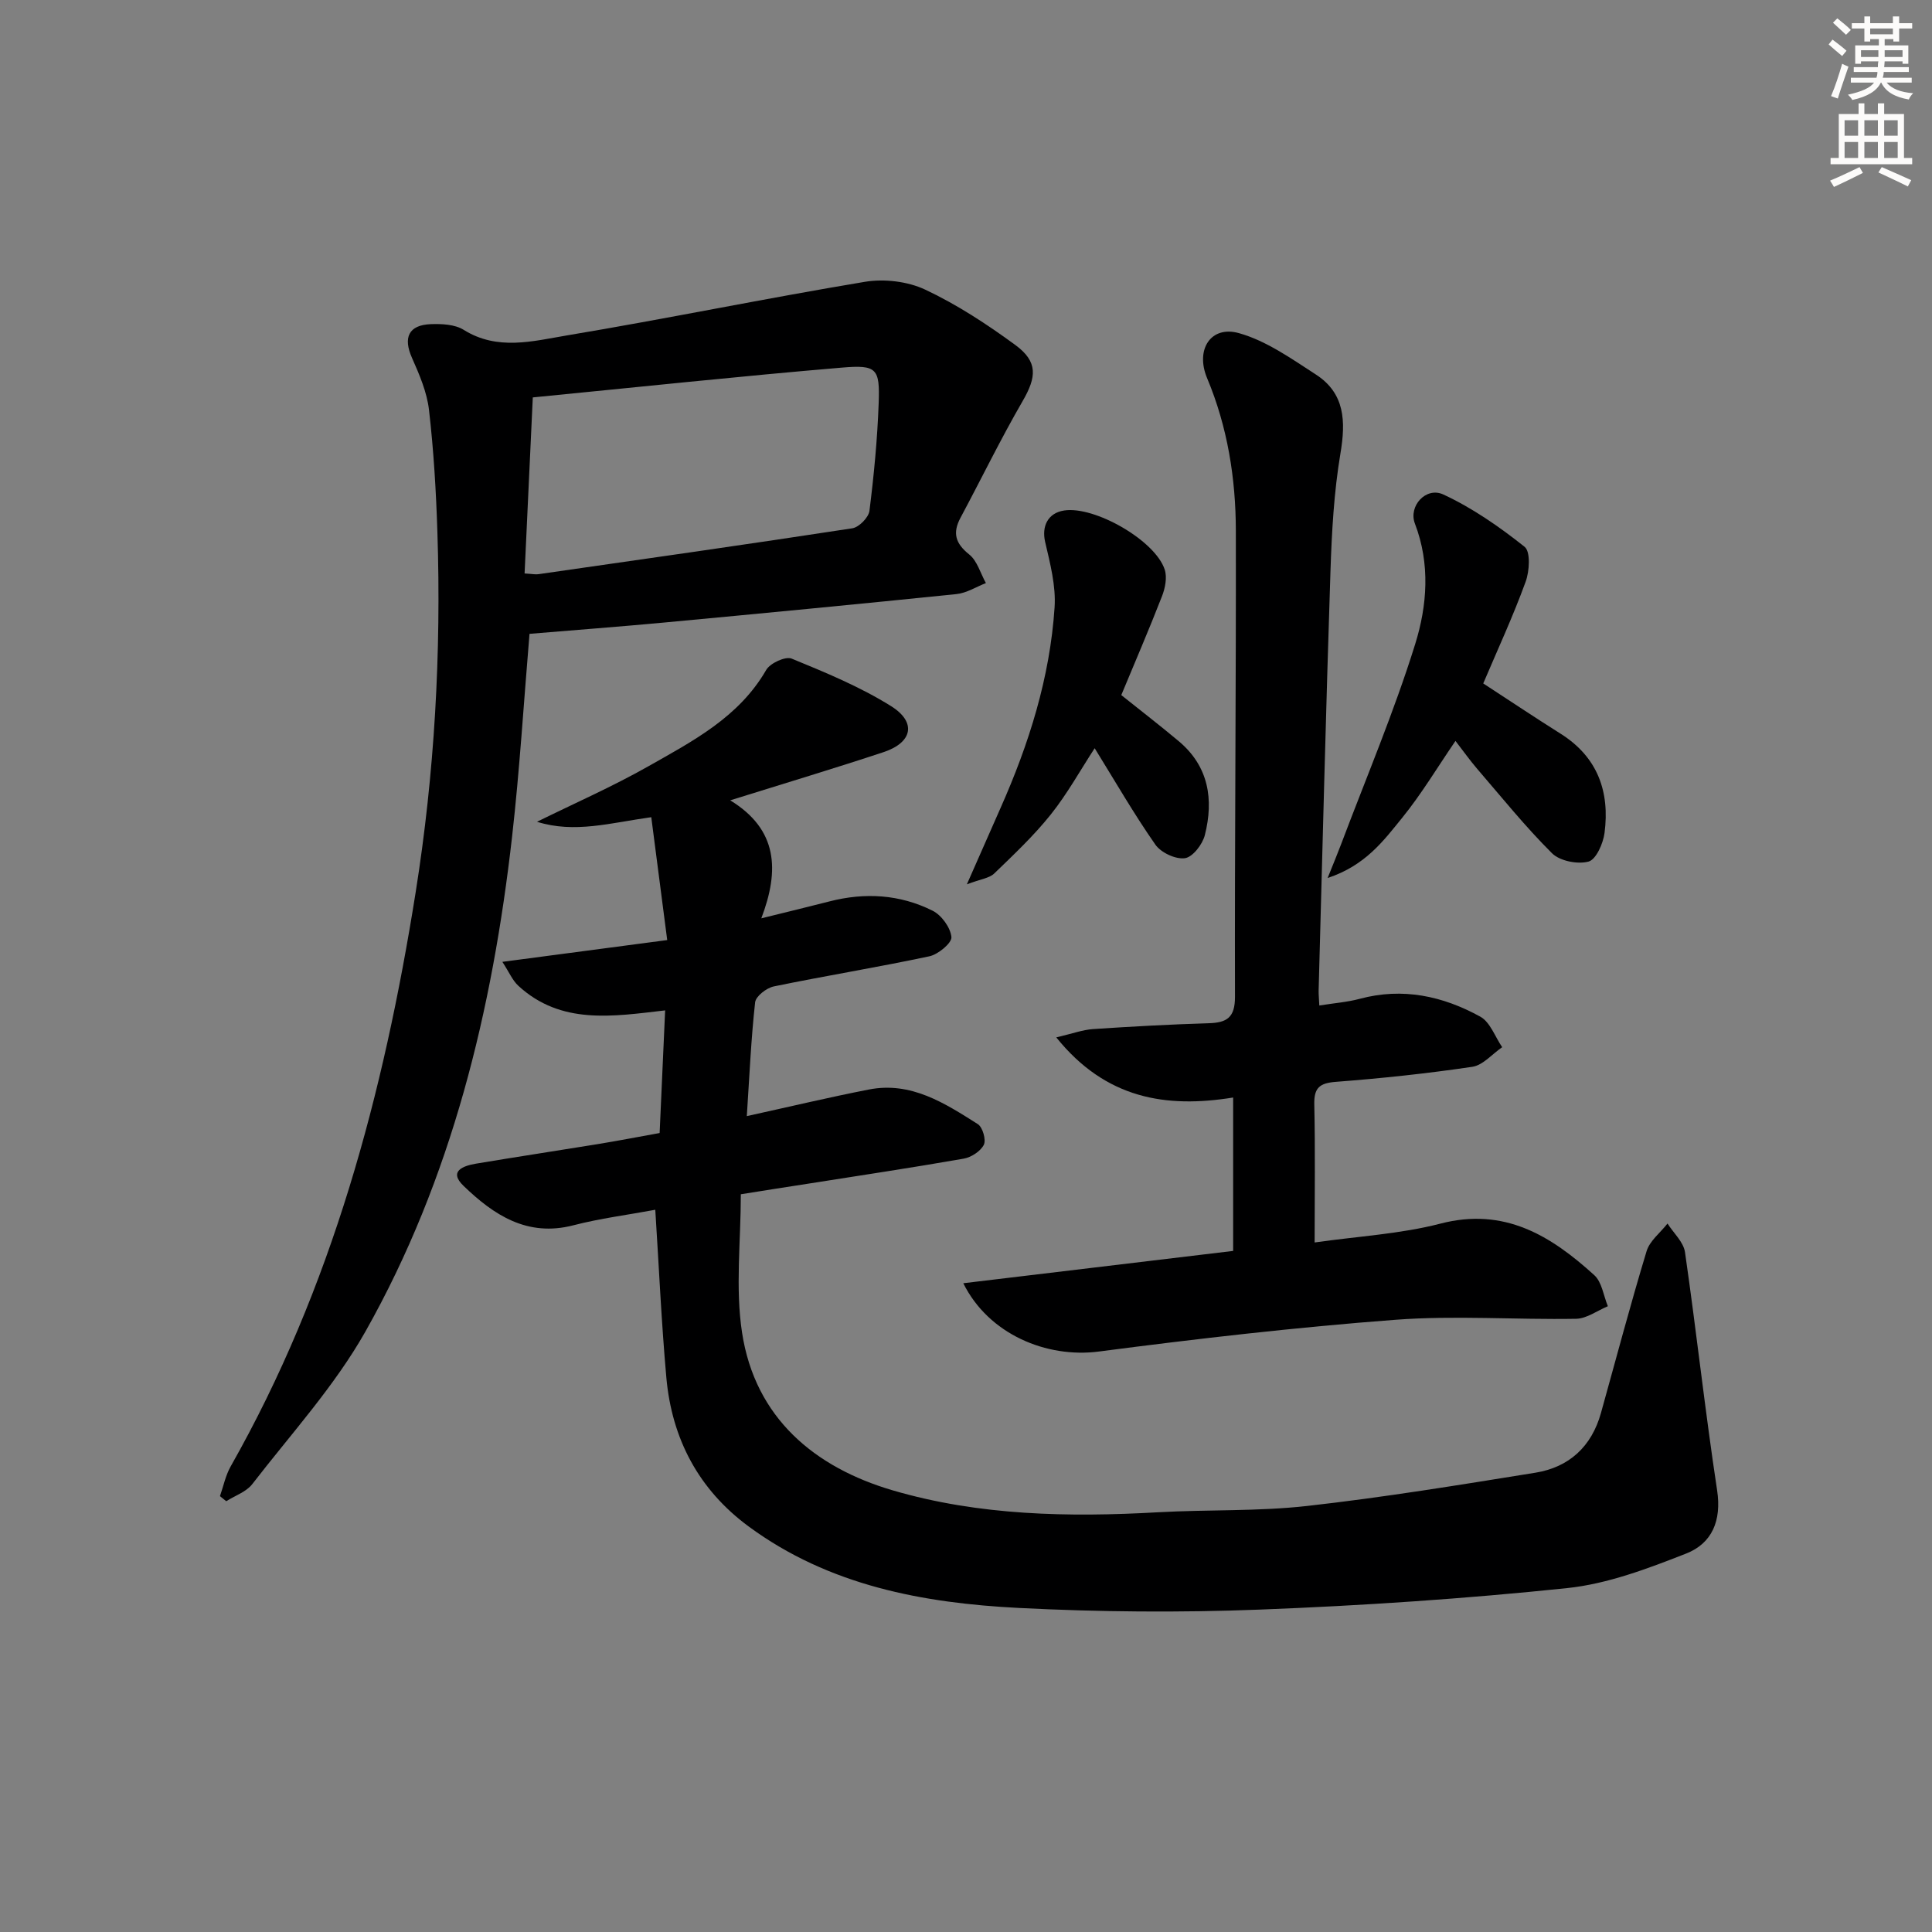 <svg enable-background="new 0 0 400 400" viewBox="0 0 400 400" xmlns="http://www.w3.org/2000/svg"><rect x="0" y="0" width="400" height="400" fill="#808080" stroke="none"/><g fill="#000001"><path d="m153.38 247.26c0 9.73-1.16 19.37.25 28.62 2.7 17.71 15.05 27.96 31.26 32.7 17.81 5.21 36.34 5.57 54.86 4.52 10.29-.58 20.68-.16 30.9-1.31 15.8-1.77 31.52-4.35 47.23-6.88 6.98-1.13 11.64-5.41 13.58-12.36 3.12-11.18 6.08-22.4 9.45-33.51.65-2.15 2.85-3.82 4.33-5.72 1.25 1.97 3.31 3.82 3.62 5.93 2.37 16.41 4.16 32.91 6.65 49.3.96 6.31-1.07 11-6.42 13.1-7.95 3.12-16.25 6.27-24.63 7.15-21.14 2.21-42.39 3.63-63.63 4.45-16.59.64-33.27.5-49.85-.34-19.9-1.01-39.32-4.62-55.95-16.85-10.38-7.64-15.93-18.16-17.07-30.85-1.02-11.4-1.53-22.85-2.29-34.74-5.7 1.06-11.42 1.78-16.94 3.21-9.57 2.49-16.51-2.14-22.75-8.15-3.2-3.08-.03-4.17 2.59-4.61 8.34-1.4 16.7-2.66 25.04-4.02 4.24-.69 8.46-1.51 12.96-2.32.38-8.41.75-16.65 1.14-25.39-10.82 1.25-21.57 3.05-30.41-5.11-1.2-1.11-1.88-2.78-3.29-4.94 11.82-1.56 22.61-2.99 34.13-4.51-1.14-8.75-2.21-17.02-3.3-25.44-8.44 1.17-15.88 3.4-23.66.95 7.7-3.8 15.59-7.26 23.04-11.48 9.21-5.22 18.76-10.16 24.41-19.95.81-1.41 4-2.88 5.28-2.35 7.02 2.88 14.14 5.82 20.55 9.82 5.36 3.34 4.47 7.54-1.5 9.53-10.08 3.34-20.26 6.39-31.78 9.99 9.87 6.03 10.24 14.46 6.44 24.43 5.55-1.38 9.84-2.4 14.1-3.5 7.36-1.9 14.6-1.46 21.36 1.92 1.85.92 3.71 3.49 3.9 5.46.12 1.21-2.73 3.59-4.56 3.98-10.7 2.28-21.51 4.03-32.22 6.24-1.5.31-3.72 2.03-3.86 3.29-.84 7.57-1.17 15.2-1.72 23.56 8.96-1.97 17.09-3.91 25.29-5.51 8.72-1.7 15.69 2.83 22.54 7.17 1 .63 1.75 3.27 1.24 4.28-.69 1.35-2.62 2.6-4.19 2.87-10.79 1.89-21.63 3.51-32.45 5.22-4.41.67-8.82 1.38-13.67 2.15z"/><path d="m109.63 131.23c-1.2 14.25-2.04 28.17-3.61 42-4.08 35.91-12.47 70.73-30.35 102.43-6.4 11.34-15.42 21.22-23.44 31.61-1.24 1.61-3.57 2.38-5.39 3.54-.43-.35-.87-.7-1.3-1.05.72-2.06 1.16-4.29 2.22-6.16 20.97-36.97 31.68-77.21 38.29-118.81 3.93-24.73 5.32-49.58 4.51-74.57-.27-8.46-.77-16.94-1.74-25.34-.42-3.69-1.99-7.33-3.52-10.78-1.87-4.21-.72-6.82 3.92-6.99 2.27-.08 4.97.05 6.78 1.18 6.99 4.37 14.32 2.34 21.34 1.16 20.61-3.44 41.09-7.67 61.7-11.1 4.03-.67 8.89-.1 12.55 1.63 6.55 3.08 12.74 7.14 18.6 11.43 4.76 3.49 4.43 6.64 1.52 11.66-4.56 7.87-8.54 16.08-12.84 24.11-1.7 3.17-1.07 5.33 1.8 7.62 1.66 1.33 2.33 3.91 3.45 5.92-2.03.79-4.01 2.07-6.1 2.28-20.16 2.07-40.34 4-60.52 5.89-9.26.86-18.53 1.56-27.87 2.34zm-1.02-12.5c1.57.09 2.23.24 2.86.15 21.67-3.11 43.34-6.18 64.98-9.5 1.39-.21 3.39-2.24 3.56-3.62.93-7.39 1.64-14.83 1.91-22.27.26-7.19-.35-8-7.62-7.38-20.98 1.77-41.92 4.01-63.99 6.17-.57 12.34-1.13 24.34-1.7 36.45z"/><path d="m273.15 208.18c3.11-.5 5.8-.7 8.35-1.38 8.89-2.4 17.22-.59 24.98 3.69 2.05 1.13 3.05 4.16 4.53 6.32-2.05 1.4-3.97 3.73-6.18 4.06-9.36 1.39-18.79 2.39-28.22 3.11-3.41.26-4.58 1.22-4.5 4.7.21 9.29.07 18.58.07 28.56 9.1-1.3 17.78-1.76 26.03-3.9 13.27-3.45 22.89 2.51 31.87 10.67 1.58 1.43 1.91 4.25 2.81 6.43-2.19.91-4.37 2.56-6.57 2.6-12.49.22-25.05-.73-37.47.21-20.5 1.55-40.95 3.91-61.34 6.57-10.83 1.41-22.83-3.57-28.07-14.14 18.86-2.26 37.25-4.46 55.87-6.69 0-10.62 0-20.88 0-31.76-13.88 2.24-26.36.3-36.62-12.45 3.33-.78 5.45-1.57 7.61-1.72 7.97-.53 15.94-.97 23.92-1.21 3.79-.11 5.48-1.16 5.47-5.49-.08-32.15.24-64.31.18-96.46-.02-10.85-1.71-21.49-5.96-31.63-2.46-5.88.76-10.93 6.59-9.3 5.68 1.59 10.87 5.29 15.94 8.57 6.04 3.91 6.2 9.71 5.08 16.36-1.34 8-1.79 16.19-2.06 24.32-.95 28.94-1.66 57.89-2.45 86.83-.02.81.07 1.63.14 3.13z"/><path d="m307.09 141.5c5.74 3.74 10.84 7.15 16.02 10.41 7.67 4.83 10.21 12 9.09 20.56-.29 2.18-1.75 5.49-3.31 5.91-2.26.61-5.94-.11-7.56-1.72-5.52-5.49-10.43-11.6-15.53-17.52-1.51-1.76-2.85-3.66-4.46-5.74-3.73 5.45-7.02 10.97-11.03 15.91-3.84 4.73-7.6 9.88-15.44 12.47 1.3-3.24 2.08-5.1 2.79-6.99 5.2-13.79 10.97-27.4 15.34-41.44 2.48-7.96 3.15-16.58-.06-24.95-1.38-3.61 2.29-7.69 5.89-6.02 6.01 2.79 11.61 6.68 16.82 10.83 1.26 1 1.02 5.06.21 7.25-2.6 7.15-5.81 14.07-8.77 21.04z"/><path d="m232.15 143.91c4.15 3.32 8.09 6.35 11.9 9.55 6.22 5.21 7.26 12.08 5.4 19.44-.48 1.91-2.51 4.56-4.13 4.78-1.92.27-4.95-1.15-6.11-2.8-4.44-6.36-8.32-13.1-12.57-19.97-2.98 4.56-5.67 9.45-9.1 13.74-3.51 4.39-7.65 8.29-11.7 12.2-1 .97-2.77 1.14-5.66 2.24 2.76-6.25 4.85-11.03 6.97-15.8 5.89-13.27 10.23-27.01 11.19-41.53.3-4.46-.92-9.1-1.95-13.54-.76-3.27.56-6.02 3.94-6.53 6.3-.96 18.82 6.18 20.81 12.23.53 1.62.1 3.84-.56 5.52-2.69 6.92-5.64 13.75-8.43 20.47z"/></g><path d="m378.6 9.2.8-1c.9.7 1.9 1.4 2.9 2.3l-.9 1.1c-1.1-.9-2-1.7-2.8-2.4zm.5 10.7c.9-2.1 1.6-4.3 2.3-6.7.4.2.8.4 1.3.6-.7 2.1-1.5 4.3-2.2 6.6zm.4-15.2.9-.9c1 .8 2 1.6 2.8 2.4l-1 1c-1-.9-1.9-1.8-2.7-2.5zm12.5-1.3h1.2v1.4h2.7v1.1h-2.7v2.7h-1.2v-.5h-1.8v1.3h4.9v3.8h-1.2v-.5h-3.7c0 .4-.1.9-.1 1.2h5.1v1h-5.2c0 .5-.1.9-.2 1.2h6v1h-5.2c1.1 1.3 2.9 2 5.5 2.2-.4.4-.7.8-.9 1.3-2.9-.5-4.8-1.6-5.7-3.5h-.1c-.8 1.7-2.7 2.9-5.9 3.6-.2-.4-.6-.8-.9-1.1 2.8-.6 4.6-1.4 5.4-2.5h-4.8v-1h5.3c.1-.3.2-.7.2-1.2h-4.9v-1h5c0-.4 0-.8.1-1.2h-3.6v.5h-1.2v-3.8h4.9v-1.3h-1.8v.5h-1.2v-2.7h-2.6v-1.1h2.6v-1.4h1.2v1.4h4.7v-1.4zm-6.7 8.4h3.6c0-.4 0-.9 0-1.4h-3.6zm1.9-4.7h4.7v-1.2h-4.7zm6.7 3.3h-3.7v1.4h3.7z" fill="#fcfbfa"/><path d="m384.7 21.4h1.3v2.2h2.8v-2.2h1.3v2.2h4.1v9.1h1.7v1.3h-16.9v-1.3h1.7v-9.1h4.1v-2.2zm.3 13.2.7 1.2c-1.8.9-3.8 1.9-6 2.9-.2-.4-.5-.8-.8-1.3 2.4-1 4.4-2 6.1-2.8zm-3.1-6.5h2.8v-3.2h-2.8zm0 4.6h2.8v-3.3h-2.8zm4.1-4.6h2.8v-3.2h-2.8zm0 4.6h2.8v-3.3h-2.8zm3.6 1.9c2.1.9 4.1 1.8 6.1 2.7l-.7 1.3c-2.2-1.1-4.2-2-6.1-2.9zm3.3-9.7h-2.8v3.2h2.8zm-2.8 7.8h2.8v-3.3h-2.8z" fill="#fcfbfa"/></svg>
